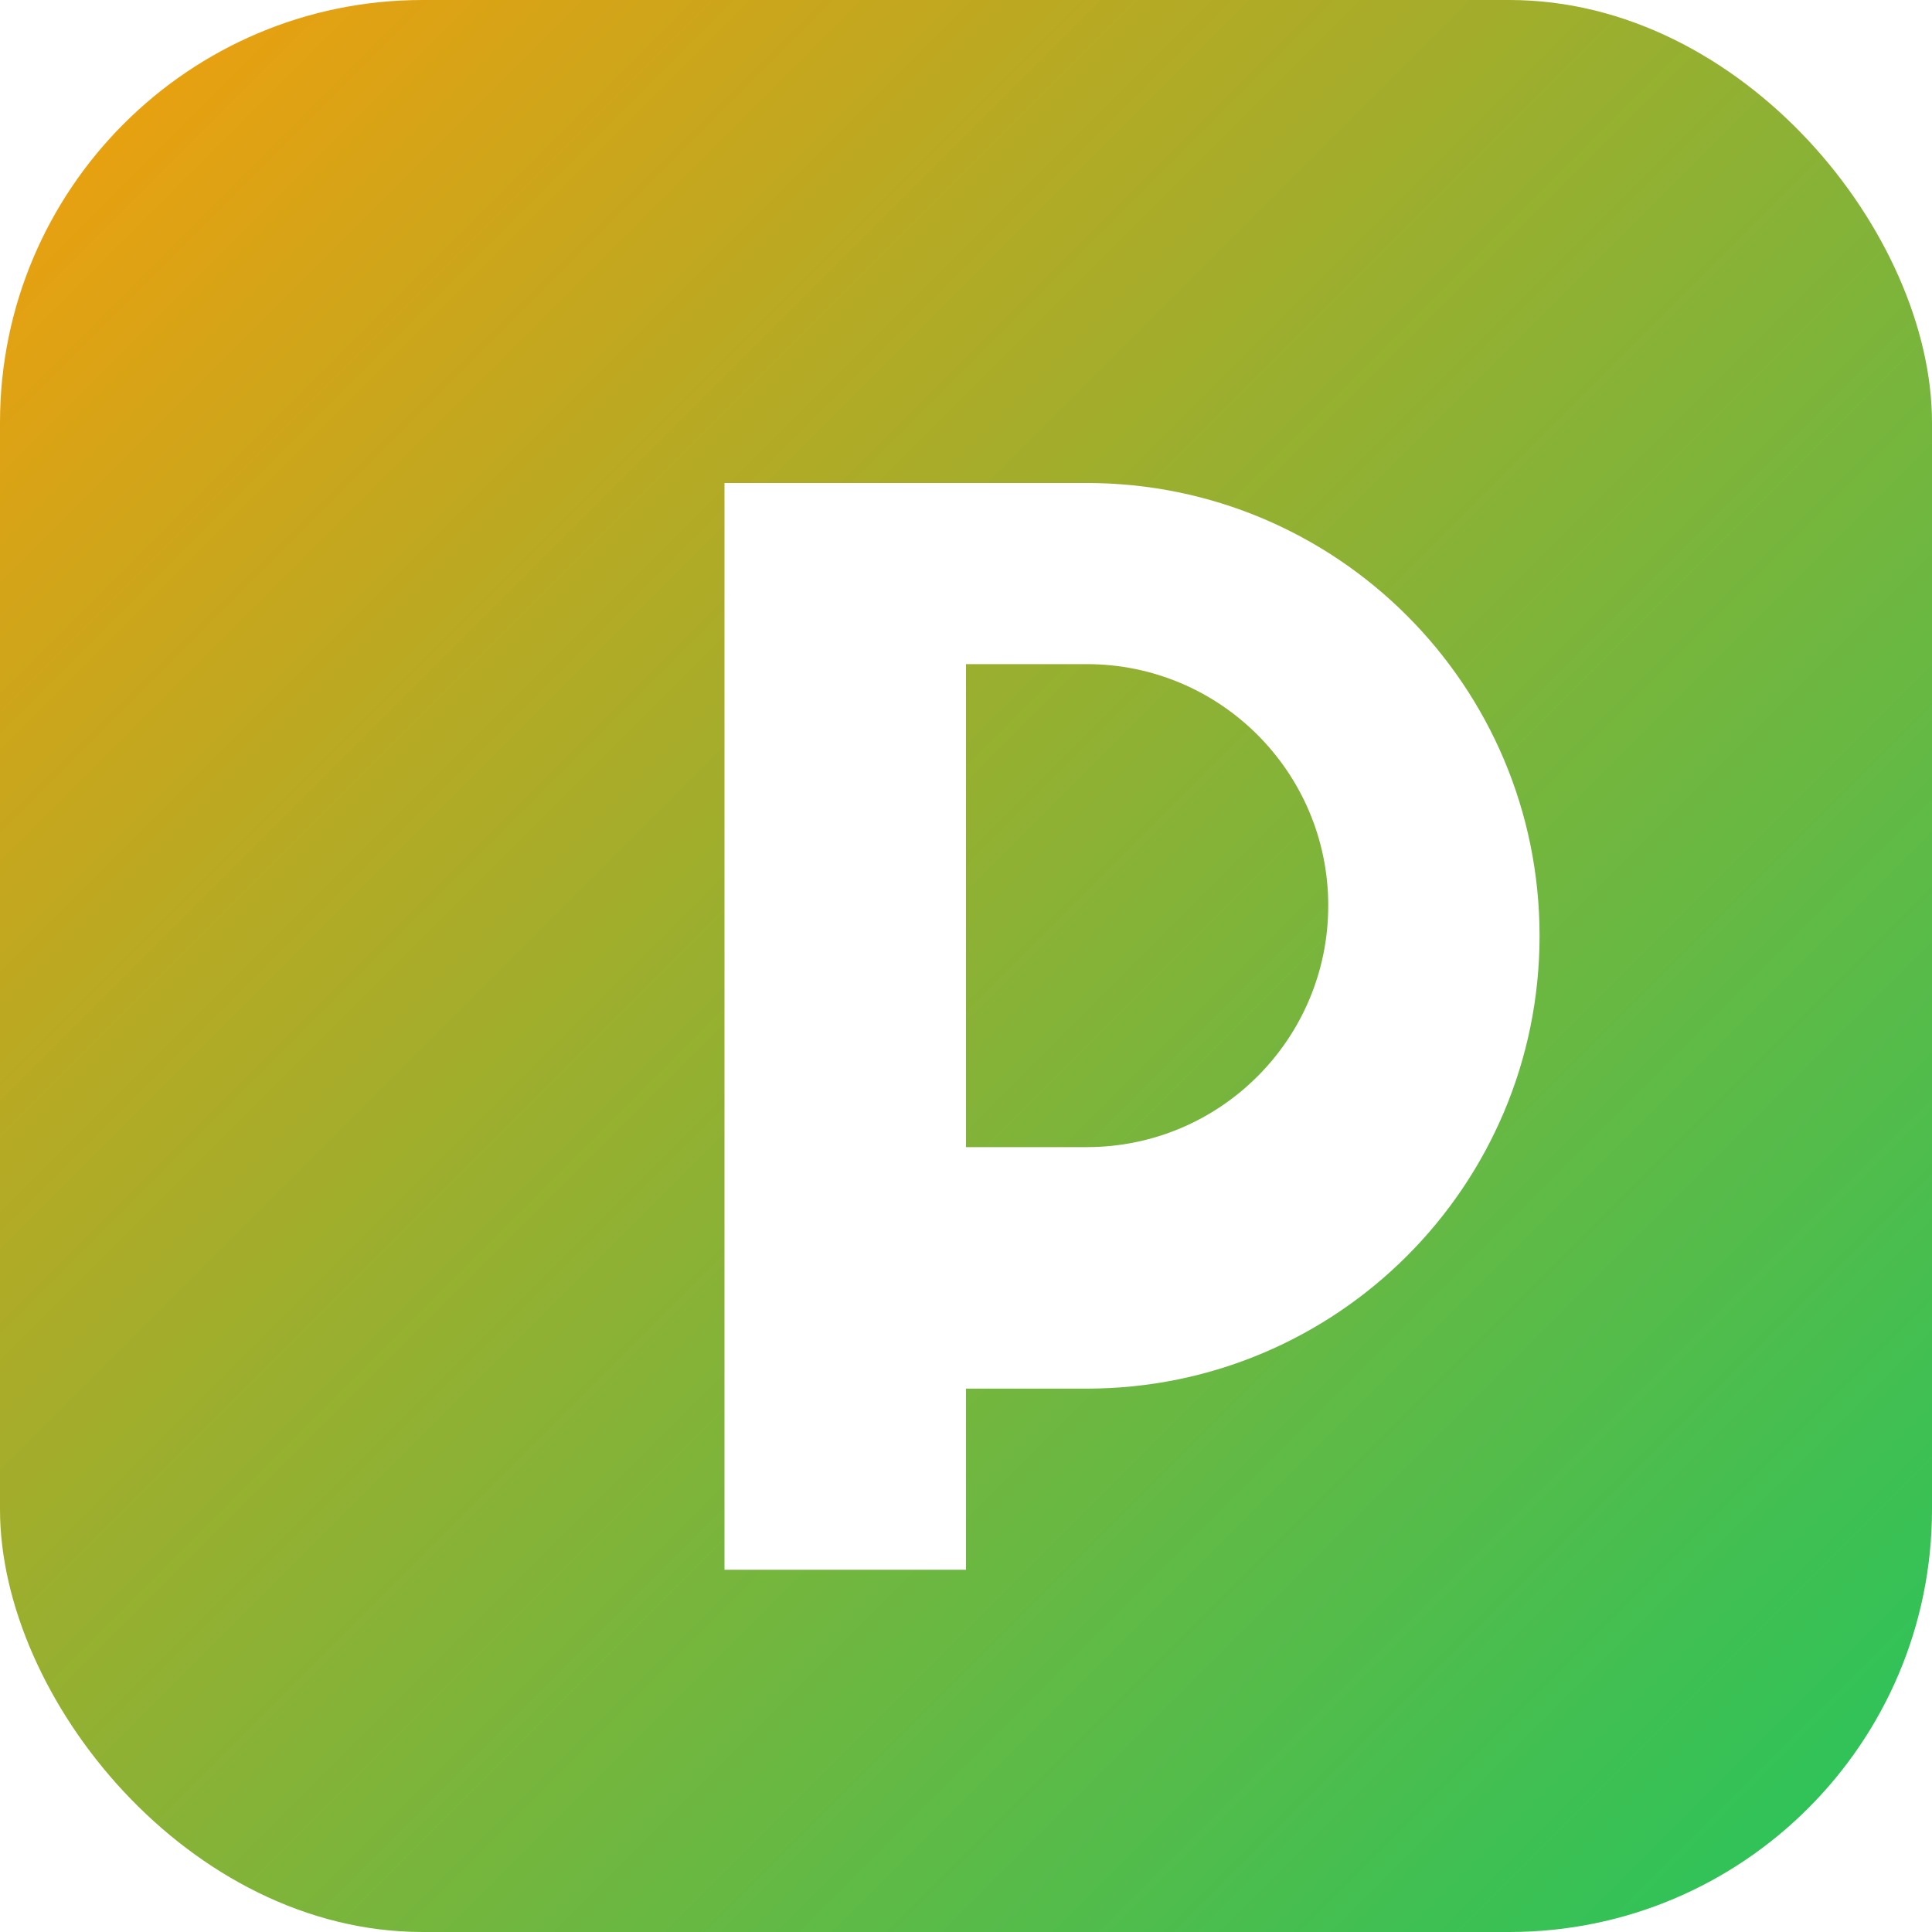 <svg xmlns="http://www.w3.org/2000/svg" width="64" height="64" viewBox="0 0 64 64">
  <defs>
    <linearGradient id="g" x1="0" y1="0" x2="1" y2="1">
      <stop offset="0%" stop-color="#F59E0B"/>
      <stop offset="100%" stop-color="#22C55E"/>
    </linearGradient>
    <filter id="s" x="-50%" y="-50%" width="200%" height="200%">
      <feGaussianBlur in="SourceGraphic" stdDeviation="1.2"/>
    </filter>
  </defs>
  <rect width="64" height="64" rx="14" fill="url(#g)"/>
  <g filter="url(#s)">
    <path fill="#FFFFFF" d="M24 16h12c8.284 0 15 6.716 15 15s-6.716 15-15 15h-4v6h-8V16zm12 22c4.418 0 8-3.582 8-8s-3.582-8-8-8h-4v16h4z"/>
  </g>
</svg>
